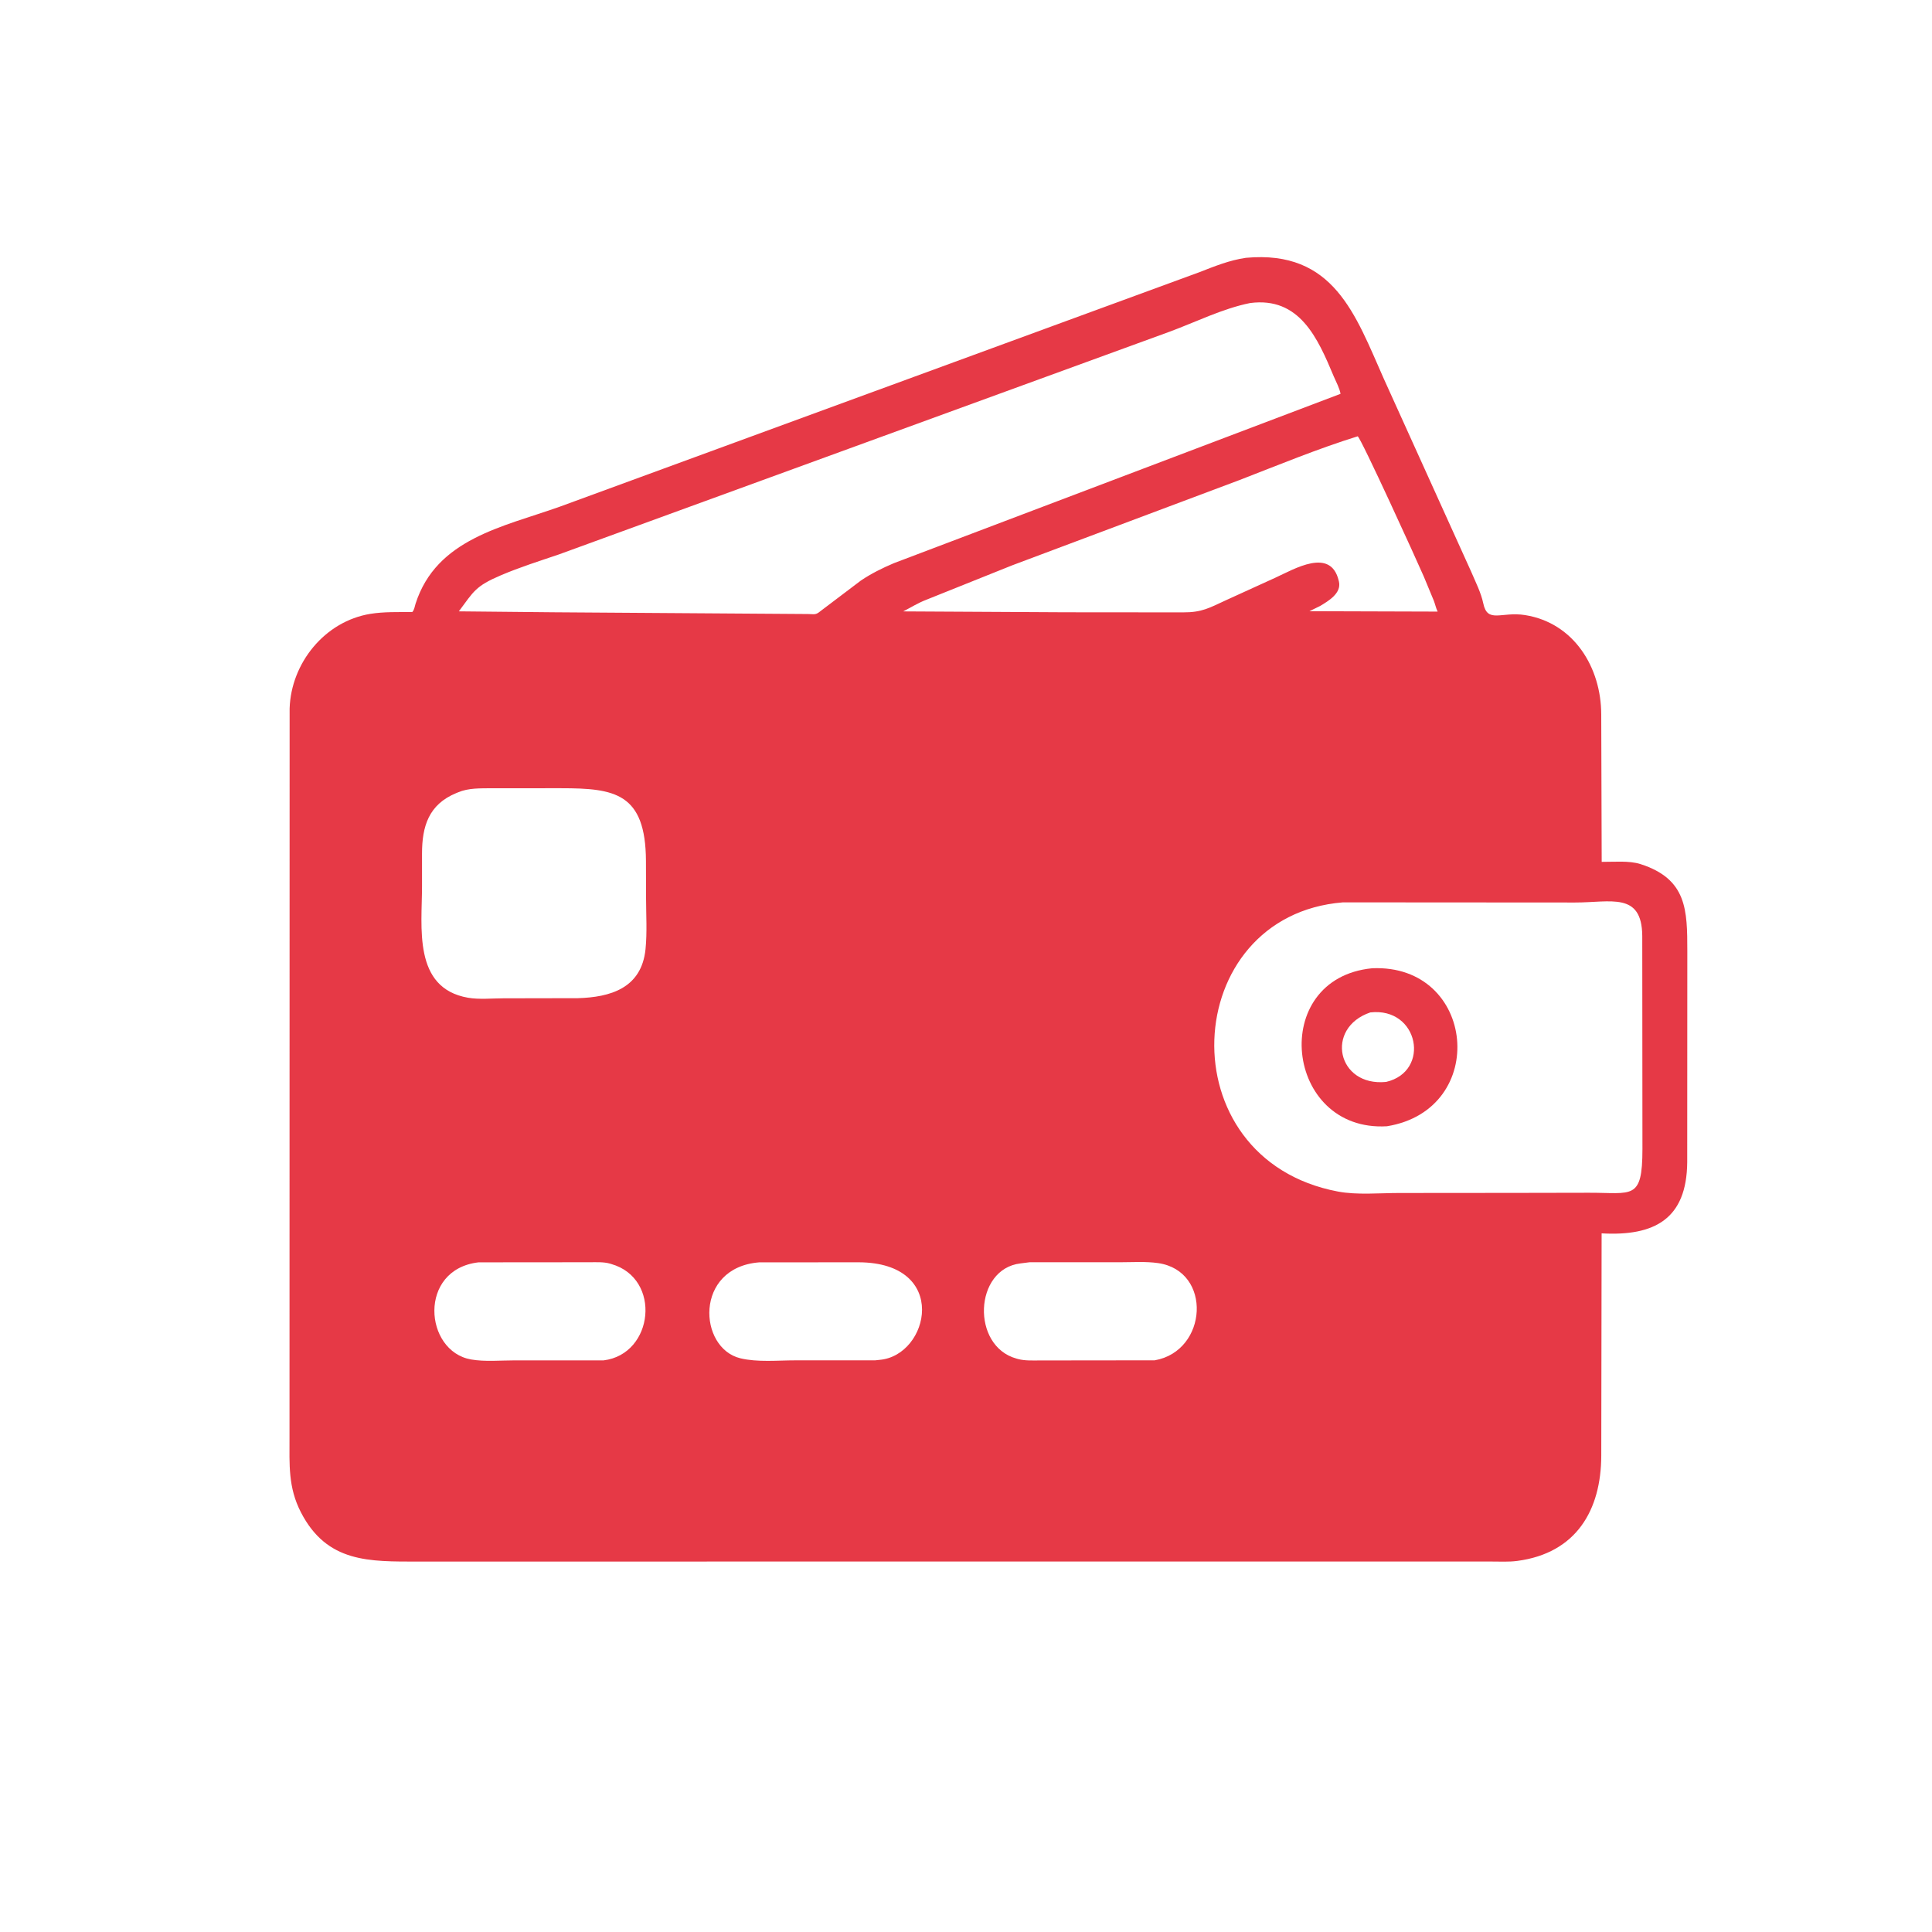 <svg version="1.1" xmlns="http://www.w3.org/2000/svg" style="display: block;" viewBox="0 0 2048 2048" width="640" height="640">
<path transform="translate(0,0)" fill="rgb(230,57,70)" d="M 778.5 1655.3 L 443.338 1655.34 C 391.522 1655.3 346.666 1656.79 318.987 1603.13 C 305.303 1576.6 306.906 1552.54 306.891 1523.79 L 307.013 751.006 C 308.526 702.905 344.226 658.64 392.473 650.732 C 406.995 648.351 422.347 648.916 437.029 648.774 C 439.221 646.519 439.575 642.865 440.537 639.878 C 462.709 571.028 533.244 558.539 593 537.247 L 1270.83 288.751 C 1287.35 282.328 1303.02 275.878 1320.69 273.3 C 1414.05 264.722 1436.79 333.801 1466.87 401.441 L 1559.37 605.704 C 1563.92 616.442 1569.96 628.185 1572.32 639.552 C 1576.84 661.299 1591.46 647.998 1616.68 652.02 C 1668.55 660.295 1697.27 707.656 1697.38 757.198 L 1697.86 913.613 C 1710.59 913.731 1726.89 912.097 1739.02 915.988 C 1788.34 931.816 1788.59 964.723 1788.62 1008.16 L 1788.52 1231.88 C 1788.06 1292.3 1753.77 1310.55 1697.78 1307.41 L 1697.41 1543.1 C 1697.26 1600.72 1671.01 1646.4 1608.26 1654.66 C 1599.34 1655.84 1589.76 1655.27 1580.76 1655.29 L 778.5 1655.3 z M 1325.12 321.242 C 1295.9 327.142 1267.75 341.322 1239.77 351.642 L 592.262 587.785 C 571.765 594.736 550.925 601.318 530.998 609.811 C 503.757 621.421 502.232 626.873 486.392 648.054 L 586.679 649.043 L 856.607 650.897 C 863.581 651.02 864.564 652.114 869.83 647.744 L 912.5 615.459 C 923.476 608.041 935.321 602.165 947.5 597.007 L 1421.02 417.48 C 1420.07 411.57 1416.2 404.61 1413.84 399 C 1396.82 358.378 1377.6 314.346 1325.12 321.242 z M 1439.21 462.5 C 1396.78 475.699 1355.44 492.818 1314.01 508.842 L 1072.84 599.323 L 982.138 635.691 C 972.882 639.227 965.946 643.786 957.433 648.105 L 1129.5 649.043 L 1253.89 649.147 C 1274.35 649.222 1281.76 644.445 1300.05 636.042 L 1352.14 612.297 C 1371.87 603.305 1410.62 579.84 1419.08 615.5 L 1419.39 616.755 C 1422.01 628.971 1408.07 637.132 1399.46 642.32 L 1388.06 647.905 L 1523.96 648.316 C 1522.13 644.566 1521.42 640.71 1519.94 636.86 L 1509.25 611.088 C 1502.59 595.621 1442.59 463.99 1439.21 462.5 z M 521.127 835.562 C 509.077 835.757 496.781 835.144 485.5 839.945 L 483.765 840.646 C 454.281 852.753 447.383 876.15 447.358 904.843 L 447.363 939.354 C 447.406 982.453 437.374 1047.42 496.144 1057.64 C 507.773 1059.66 521.509 1058.29 533.395 1058.26 L 612.598 1058.11 C 646.578 1057.12 680.123 1047.81 684.298 1006 C 686.058 988.377 684.873 969.625 684.849 951.881 L 684.74 912.725 C 684.419 840.422 651.382 835.603 594.979 835.554 L 521.127 835.562 z M 1423.6 956.539 C 1249.67 970.454 1235.72 1228.7 1418.31 1263.09 C 1438.57 1266.91 1462.37 1264.63 1483.1 1264.62 L 1605.53 1264.52 L 1684.1 1264.37 C 1730.3 1264.23 1741.01 1272.81 1741.05 1218.1 L 1740.86 991.996 C 1740.42 945.166 1707.44 956.75 1669.64 956.695 L 1423.6 956.539 z M 507.254 1338.13 C 442.847 1345.64 449.501 1432.35 499.365 1441.09 C 513.996 1443.65 530.66 1442.04 545.611 1442.05 L 639.903 1442.04 C 693.164 1435.47 701.543 1355.12 648 1339.92 L 646.727 1339.52 C 639.953 1337.54 631.926 1338.04 624.895 1338.03 L 507.254 1338.13 z M 804.669 1338.15 C 735.661 1343.74 740.146 1429.08 784.849 1439.85 C 802.931 1444.21 824.629 1442.01 843.131 1442.02 L 927.839 1442 L 932.387 1441.51 C 985.214 1437.06 1007.02 1338.38 910.125 1338.08 L 804.669 1338.15 z M 1091.53 1338.02 L 1081.75 1339.27 C 1032.4 1345.07 1029.32 1426.87 1077.5 1440.15 L 1079.16 1440.62 C 1086.52 1442.57 1094.46 1442.13 1102.02 1442.13 L 1224.03 1441.99 C 1280.32 1432.21 1285.3 1347.25 1227.67 1338.94 C 1214.51 1337.04 1200.29 1338.04 1187.01 1338.04 L 1091.53 1338.02 z"/>
<path transform="translate(0,0)" fill="rgb(230,57,70)" d="M 1470.23 1193.88 C 1361.69 1200.31 1344.1 1037.2 1454.52 1026.4 C 1564.58 1021.58 1579.19 1176.15 1470.23 1193.88 z M 1452.57 1073.21 C 1404.23 1089.63 1417.34 1152.1 1469.34 1146.88 C 1516.9 1135.79 1504.07 1067.38 1452.57 1073.21 z"/>
</svg>
